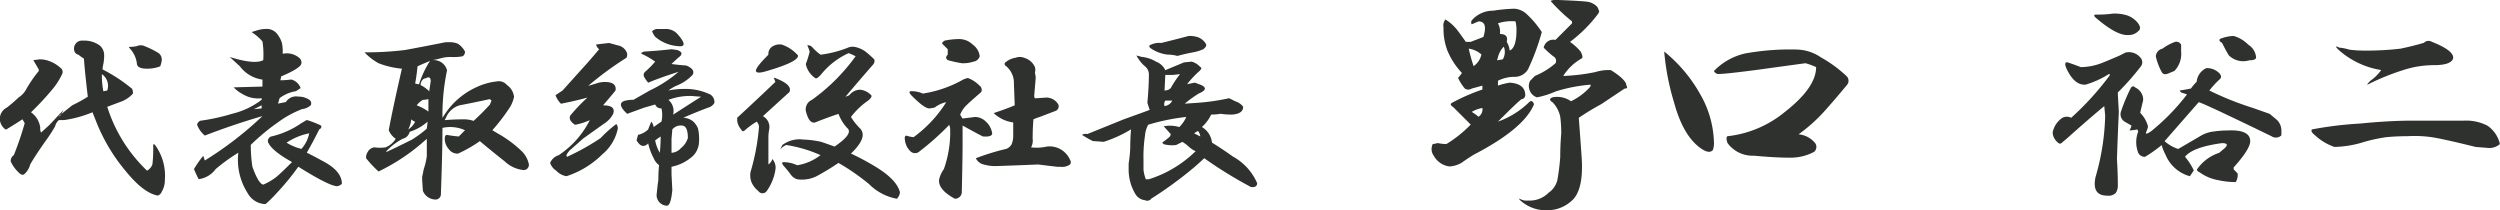 <svg xmlns="http://www.w3.org/2000/svg" width="250.81" height="21.094" viewBox="0 0 250.81 21.094">
  <defs>
    <style>
      .cls-1 {
        fill: #2f312e;
        fill-rule: evenodd;
      }
    </style>
  </defs>
  <path id="ceo_name.svg" class="cls-1" d="M1023,504.234a0.806,0.806,0,0,0-.86,1.094,0.5,0.5,0,0,0,.39.313,3.471,3.471,0,0,0,.55.39c0.05,0.73.13,1.537,0.23,2.422,0.05,0.521.11,0.99,0.16,1.406a15.246,15.246,0,0,1-1.56.86c-1.25.99-1.64,1.328-1.18,1.015,0.06-.1.16-0.285,0.32-0.546-0.32.312-.78,0.808-1.41,1.484l-0.86.781a0.821,0.821,0,0,1-.08-0.469,2.215,2.215,0,0,0-.93-1.562,28.334,28.334,0,0,0,2.18-2.344,6.915,6.915,0,0,0,.94-1.484,0.486,0.486,0,0,0-.16-0.625,3.331,3.331,0,0,0-1.17-.7,2.518,2.518,0,0,0-.94-0.157l-0.62.079c0.16,0.261.34,0.573,0.55,0.937v0.156a12.232,12.232,0,0,0-1.33,1.953,2.3,2.3,0,0,1-.7.7,13.77,13.77,0,0,1-1.18,1.015,1.283,1.283,0,0,0-.7,1.172,1.36,1.36,0,0,0,.47.937,0.192,0.192,0,0,0,.31,0c0.52-.312,1.02-0.624,1.49-0.937l0.23,0.391a32.751,32.751,0,0,1-1.09,3.2,0.723,0.723,0,0,0-.32.625,3.5,3.5,0,0,0,.86,1.172c0.21,0.208.39,0.234,0.55,0.078a1.941,1.941,0,0,0,.55-0.938c0.36-.625.86-1.379,1.48-2.265a14.926,14.926,0,0,0,1.02-1.563,1.134,1.134,0,0,1,.39-0.625h0.54a11.674,11.674,0,0,0,2.82-.781c0.1,0.261.21,0.521,0.31,0.781a17.946,17.946,0,0,0,3.05,5.156c1.19,1.459,2.26,2.266,3.2,2.422a0.69,0.69,0,0,0,.39-0.39,2.305,2.305,0,0,0,.31-1.172,5.257,5.257,0,0,0-.93-3.438q-0.24-.311-0.24,0a13.276,13.276,0,0,1-.08,1.875,1.16,1.16,0,0,1-.54.625,15.136,15.136,0,0,1-3.99-6.406c0.42-.156.83-0.313,1.25-0.469a3.012,3.012,0,0,0,1.33-.859,1.121,1.121,0,0,0-.08-0.469,15.909,15.909,0,0,0-2.97-1.953,2.429,2.429,0,0,1,.08-0.547,4.546,4.546,0,0,0,.08-0.859,1.269,1.269,0,0,0-.47-1.016,2.668,2.668,0,0,0-1.64-.469h0Zm6.17,0.547a0.977,0.977,0,0,0-.78,0,3.253,3.253,0,0,1-.78.078v0.079a2.715,2.715,0,0,1,.78,1.562q0,0.548,1.02.547a3.66,3.66,0,0,0,1.32-.235,2.353,2.353,0,0,0,.16-0.624,0.819,0.819,0,0,0-.31-0.7,8.473,8.473,0,0,0-1.41-.7h0Zm-4.29,2.813a1.418,1.418,0,0,1,.54,1.64l-0.39.078a8.375,8.375,0,0,1-.15-1.718h0Zm16.58-4.532a2.767,2.767,0,0,0-.78.079q-0.315.078-.78,0.234a5.049,5.049,0,0,1,1.09.937,8.189,8.189,0,0,1,.08,1.876q-0.855.468-3.36-.313l1.02,0.937a3.391,3.391,0,0,0,2.26,1.329v0.7l-2.89.078a3.629,3.629,0,0,0,.94.7,2.949,2.949,0,0,0,1.87.391v0.156a7.843,7.843,0,0,1-2.97,1.406,20.155,20.155,0,0,1-3.2.7,0.616,0.616,0,0,0-.31.391,2.621,2.621,0,0,0,.78,1.094c1.88-.729,3.8-1.38,5.78-1.954a35.391,35.391,0,0,1-5.78,4.454l-0.16-.469a10.722,10.722,0,0,0-.93,1.328c0.1,0.261.26,0.6,0.47,1.016a2.532,2.532,0,0,0,1.71-1.016,18.122,18.122,0,0,1,2.27-1.641,6.188,6.188,0,0,0,.94,4.063,2.1,2.1,0,0,0,1.79,1.094,12.923,12.923,0,0,0,1.18-1.172,24.745,24.745,0,0,0,2.11-2.578q3.12,1.953,3.9,1.953a0.932,0.932,0,0,0,.47-0.235c0-.885-0.68-1.666-2.03-2.343-0.37-.208-0.86-0.469-1.49-0.782,0.42-.728.84-1.51,1.25-2.343,0.21-.1.26-0.235,0.16-0.391a10.425,10.425,0,0,0-1.41-.547l-0.54.313a8.673,8.673,0,0,1-2.97,1.328,0.481,0.481,0,0,0-.39.547c0.21,0.573,1.01,1.25,2.42,2.031q-1.1,1.1-1.56,1.484a5.975,5.975,0,0,1-1.33.782c-0.31-.052-0.68-0.651-1.09-1.8a14.634,14.634,0,0,1-.16-2.188,21.467,21.467,0,0,1,2.73-2.265,10.185,10.185,0,0,1,2.43-1.329,1.484,1.484,0,0,0,.86-0.39,0.426,0.426,0,0,0-.16-0.547,1.947,1.947,0,0,0-1.09-.313,1.217,1.217,0,0,0-1.25.547l-0.79.156,0.16-.546a3.628,3.628,0,0,1,1.64-.7l0.47-.312a1.362,1.362,0,0,0-.94-0.859,9,9,0,0,1-1.09.078l0.08-.391c1.35-.572,2.03-1.016,2.03-1.328a0.6,0.6,0,0,0-.24-0.547,1.922,1.922,0,0,0-1.64-.391,4.108,4.108,0,0,0-.08-1.093,2.536,2.536,0,0,0-.39-0.781,1.338,1.338,0,0,0-1.09-.626h0Zm-0.55,7.657v0.312l-0.78.078Zm4.77,2.812a3.277,3.277,0,0,1-.78,1.563,5.061,5.061,0,0,1-1.49-.625,6.346,6.346,0,0,1,2.27-.938h0Zm14.07-9.14h-0.39c-1.56.312-2.92,0.573-4.06,0.781a31.859,31.859,0,0,1-4.07.234,5.67,5.67,0,0,0,1.41,1.094,8.564,8.564,0,0,0,2.34.547q-0.93,4.063-1.32,6.172a1.87,1.87,0,0,0,.7.859,2.111,2.111,0,0,1-1.02.86,3.806,3.806,0,0,1-1.09,0,0.854,0.854,0,0,0-.7.468,0.948,0.948,0,0,0-.16.625,10.235,10.235,0,0,0,1.25,1.328,19.977,19.977,0,0,0,4.84-3.281V515.8a6.511,6.511,0,0,1-.31,1.328c-0.05.261-.1,0.521-0.16,0.781,0,0.313.03,0.782,0.08,1.406a1.394,1.394,0,0,0,1.33.86,0.546,0.546,0,0,0,.47-0.469c0.1-2.76.16-5,.16-6.719a3.565,3.565,0,0,1,2.26.235l-0.62.625a10.349,10.349,0,0,1-1.18-.156c-0.15,0-.23.13-0.23,0.39a1.558,1.558,0,0,0,.39,1.016,1.055,1.055,0,0,0,.94.468,13.249,13.249,0,0,0,2.19-1.25c0.93,0.782,1.77,1.459,2.5,2.032a3.2,3.2,0,0,0,1.79.859,0.523,0.523,0,0,0,.63-0.547,2.526,2.526,0,0,0-.71-1.328,11.875,11.875,0,0,0-2.57-1.875q-0.24-.156-0.39-0.234a18.712,18.712,0,0,0,1.79-2.344,3.219,3.219,0,0,0,.39-1.016,1.684,1.684,0,0,0-.7-1.171,1.121,1.121,0,0,0-.78-0.391,6.5,6.5,0,0,0-2.34.625,7.511,7.511,0,0,0-3.05,2.578l-0.31.469a21.7,21.7,0,0,1,.46-4.766,1.377,1.377,0,0,0-1.48-1.015,9.549,9.549,0,0,0,1.02-.235,4.014,4.014,0,0,1,1.01-.078,4.711,4.711,0,0,0,1.02-.078,0.536,0.536,0,0,0,.23-0.469,2.134,2.134,0,0,0-.7-0.781,1.973,1.973,0,0,0-.86-0.156h0Zm-1.95,1.875a9.827,9.827,0,0,0-1.1,2.343,1.3,1.3,0,0,1-.39-0.078c0.11-.572.18-1.145,0.24-1.719,0.2-.1.62-0.285,1.25-0.546h0Zm-0.63,1.8,0.24-.078c0.31-.156.46-0.051,0.46,0.313l-0.15,1.015a3.335,3.335,0,0,0-.86-0.624,0.738,0.738,0,0,1,.31-0.626h0Zm0.47,2.032v1.25a5.349,5.349,0,0,0-1.17-.625,1.78,1.78,0,0,1,.62-0.547,3.238,3.238,0,0,0,.55-0.078h0Zm6.17,0,0.16,0.156-0.16.391c-0.47.521-1.01,1.068-1.64,1.64a3.019,3.019,0,0,0-1.09-.156c-0.58,0-1.17.027-1.8,0.078l0.23-.469a2.122,2.122,0,0,1,1.25-1.015c0.84-.157,1.85-0.364,3.05-0.625h0Zm-7.89,2.031a0.97,0.97,0,0,0,.39.234,1.892,1.892,0,0,1-.7.782,2.666,2.666,0,0,0,.31-1.016h0Zm1.64,0.234-0.08.7a11.758,11.758,0,0,1-1.48,1.094q-1.56.782-2.58,1.25v-0.078a6.058,6.058,0,0,1,1.64-1.25,0.94,0.94,0,0,0,.7-0.7,5.016,5.016,0,0,0,1.8-1.016h0Zm23.85-9.3h-0.78a0.761,0.761,0,0,0-.55.235,2.132,2.132,0,0,0,.31.547,3.933,3.933,0,0,0,2.27.937q1.17,0.158,0-1.172a1.566,1.566,0,0,0-1.25-.547h0Zm-5.63,1.407c-0.52.052-.96,0.105-1.32,0.156a0.851,0.851,0,0,0,.31.469c-0.52.625-1.02,1.2-1.49,1.718-0.99,1.094-1.71,1.9-2.18,2.422l-0.71.469a2.266,2.266,0,0,0,.55.859c1.04-.207,1.93-0.416,2.66-0.624a18.017,18.017,0,0,0-1.72,1.8c-0.16.313,0,.625,0.47,0.938a6.479,6.479,0,0,0,1.48-.469,9.11,9.11,0,0,1-3.12,3.516,1.36,1.36,0,0,0-.86.781,1.537,1.537,0,0,0,.62.781,1.79,1.79,0,0,0,1.02.547,9.07,9.07,0,0,0,3.59-2.187,4.556,4.556,0,0,0,1.56-2.579,0.655,0.655,0,0,0-.15-0.468,12.14,12.14,0,0,0-1.57,1.406,23.692,23.692,0,0,1-3.35,1.875c-0.16-.051-0.08-0.26.23-0.625,0.36-.312.81-0.7,1.33-1.172q0.54-.39,2.19-1.562a2.408,2.408,0,0,0,.85-0.938c0.21-.572-0.13-0.859-1.01-0.859,0.36-.417.78-0.911,1.25-1.485,0.1-.572-0.26-0.859-1.09-0.859a2.686,2.686,0,0,0-.86.156l-0.79.235a32.612,32.612,0,0,1,3.83-2.813,0.625,0.625,0,0,0,0-.625,1.211,1.211,0,0,0-.86-0.625c-0.36-.1-0.65-0.182-0.86-0.234h0Zm6.25,0.625c-0.93.105-1.85,0.183-2.73,0.234-0.37.105-.39,0.209-0.08,0.313a8.241,8.241,0,0,1,1.17.7,9.674,9.674,0,0,1-1.01,1.015,0.423,0.423,0,0,0-.08.547,3.448,3.448,0,0,0,.39.547c0.73-.312,1.74-0.676,3.05-1.094a12.723,12.723,0,0,1-2.89,1.875l-1.64.938a3.391,3.391,0,0,0-.79.078c-0.67.156-.62,0.6,0.16,1.328l1.72-.625,1.09-.312a0.62,0.62,0,0,0,.63.39,2.974,2.974,0,0,1,0,1.328c-0.31.209-.58,0.391-0.78,0.547a1.1,1.1,0,0,0-.24-0.547c-0.15.365-.26,0.625-0.31,0.782a2.123,2.123,0,0,1-1.02.547l-0.15.546q0.54,0.938,1.17.313a6.024,6.024,0,0,0,.55,1.484,1.666,1.666,0,0,0,.54.7,14.075,14.075,0,0,0-.07,1.485c-0.06.365-.11,0.807-0.16,1.328a1.062,1.062,0,0,0,1.02,1.25q0.39,0,.54-1.563l-0.08-1.562v-0.781a4.445,4.445,0,0,0,1.88-.86,2.063,2.063,0,0,0,.86-1.406,4.856,4.856,0,0,0-.08-1.563,2.012,2.012,0,0,0-.47-0.7,1.685,1.685,0,0,0-1.01-.39c0.83-.364,1.66-0.7,2.5-1.016a0.988,0.988,0,0,0,.62-0.469,0.878,0.878,0,0,0-.62-0.937,5.74,5.74,0,0,0-2.35-.469,8.451,8.451,0,0,0-1.64.156,4.02,4.02,0,0,1,.78-0.468,4.519,4.519,0,0,0,1.64-1.094c0.21-.364,0-0.676-0.62-0.938-0.63-.051-1.12-0.1-1.49-0.156,0.32-.312.6-0.572,0.86-0.781,0.26-.26.16-0.469-0.31-0.625Zm1.96,4.687,1.01,0.078c-0.99.625-1.92,1.225-2.81,1.8a1.468,1.468,0,0,0-.47-1.484,6.01,6.01,0,0,1,2.27-.391h0Zm-0.94,2.969c0.42,0,.62.417,0.62,1.25a2.053,2.053,0,0,1-.7,1.016,1.338,1.338,0,0,1-.94.468v-1.406l0.08-.937a1.081,1.081,0,0,1,.94-0.391h0Zm-2.11,1.094c0,0.521-.03,1.068-0.08,1.64a3.552,3.552,0,0,1-.47-1.25Zm12.14-9.219a1.337,1.337,0,0,0-.86.156,0.863,0.863,0,0,0-.47.86c-0.89.886-1.3,1.433-1.25,1.64s0.41,0.209,1.09,0c2.14-.625,3.18-1.145,3.13-1.562a3.739,3.739,0,0,0-1.64-1.094h0Zm3.04,0.234a0.554,0.554,0,0,0-.47-0.156,5.13,5.13,0,0,1,.24.625,9.15,9.15,0,0,1-.39,1.25,2.247,2.247,0,0,0,.94,1.406c0.1,0.105.31-.025,0.62-0.39a7.532,7.532,0,0,1,2.74-2.11c0.26,0.105.49,0.209,0.7,0.313a19.212,19.212,0,0,1-4.38,4.375,1.039,1.039,0,0,0-.62,1.094c0.21,0.886.52,1.276,0.94,1.172q1.17-.469,2.34-0.86a4.383,4.383,0,0,0,.86,1.406c0.47,0.365.05,0.99-1.25,1.875-0.57-.207-1.02-0.363-1.33-0.468a9.4,9.4,0,0,0-1.8-.235,2.864,2.864,0,0,0-2.11.547l-0.23.469a1.413,1.413,0,0,1,.63-0.469,13.458,13.458,0,0,1,3.43,1.016,5.163,5.163,0,0,1-2.34,1.015,3.3,3.3,0,0,0-1.33-.312c-0.21,0-.23.105-0.08,0.312,0.32,0.365.55,0.652,0.71,0.86a1.285,1.285,0,0,0,.7.547,3.293,3.293,0,0,0,1.95-.313,25.244,25.244,0,0,0,2.19-1.328,22.2,22.2,0,0,1,3.05,2.109,5.268,5.268,0,0,0,2.81,1.485,1.129,1.129,0,0,0,.31-0.625q-0.315-1.407-2.97-2.891-0.93-.546-1.95-1.016c1.2-1.145,1.48-2,.86-2.578a6.179,6.179,0,0,1-.86-1.093,7.471,7.471,0,0,1,1.72-1.641c0.31-.26.41-0.442,0.31-0.547a1.811,1.811,0,0,0-1.09-.547,1.377,1.377,0,0,0-1.1.547,2.417,2.417,0,0,1-.39.156c0.84-.988,1.77-2.082,2.82-3.281a0.568,0.568,0,0,0,.07-0.469q-0.315-.31-0.78-0.7a2.7,2.7,0,0,0-1.17-.547,1.2,1.2,0,0,0-.7.079,11.077,11.077,0,0,1-2.74.7,5.144,5.144,0,0,1-.86-0.782h0Zm-3.51,3.2c-0.21-.1-0.31-0.129-0.31-0.078l0.15,0.391c-1.2,1.146-2.47,2.344-3.83,3.594v0.312a1.688,1.688,0,0,0,.39.86q0.165,0.312.39,0.078a7.4,7.4,0,0,1,1.18-.86,1.02,1.02,0,0,1,.23.469,21.984,21.984,0,0,1-.86,4.61,1.969,1.969,0,0,0,.08.937,2.2,2.2,0,0,0,.7.937,0.511,0.511,0,0,0,.86,0,5.011,5.011,0,0,0,.86-2.109,1.275,1.275,0,0,0-.31-1.094,0.962,0.962,0,0,1-.39.547v-2.578a4.288,4.288,0,0,1,.08-0.937,1.244,1.244,0,0,0-.63-1.329c0.63-.572,1.51-1.379,2.66-2.421,0.21-.469-0.21-0.911-1.25-1.329h0Zm24.79-2.109a1.222,1.222,0,0,0-.86,0,2.058,2.058,0,0,0-1.02.469,0.2,0.2,0,0,0,0,.312,2.179,2.179,0,0,1,.86,1.8l0.08,2.188c-0.47.208-1.17,0.469-2.11,0.781a3.518,3.518,0,0,0,1.96.938v1.25a2.228,2.228,0,0,1-.16.937,1.014,1.014,0,0,1-.55.469,23.182,23.182,0,0,0-3.04.937,1.163,1.163,0,0,0,.78.625,4.251,4.251,0,0,0,1.4.156c1.46-.051,2.82-0.1,4.07-0.156q1.245,0.158,1.95.235h0.31a1.37,1.37,0,0,0,.94-0.235,0.394,0.394,0,0,0,0-.468,2.238,2.238,0,0,0-2.34-1.329,4.508,4.508,0,0,1-1.57.079,1.374,1.374,0,0,0,.16-0.86c0-.625.02-1.276,0.08-1.953a5.831,5.831,0,0,1,.62-0.234l1.64-.625a0.5,0.5,0,0,0,.24-0.625,1.413,1.413,0,0,0-1.17-.7l-1.18.078a0.473,0.473,0,0,1-.07-0.313q0.075-.858.15-1.8l-0.08-.468a1.011,1.011,0,0,0,0-.547,1.665,1.665,0,0,0-1.09-.938h0Zm-6.56-1.875a7.333,7.333,0,0,0-1.41.156c-0.26.157-.31,0.287-0.16,0.391l0.47,0.469v0.547q-0.315.312,0,.547a12,12,0,0,0,1.41.312,3.3,3.3,0,0,0,1.17-.156,0.755,0.755,0,0,0,.63-0.547,1.7,1.7,0,0,0-.71-1.172,1.948,1.948,0,0,0-1.4-.547h0Zm0.93,3.906a1.876,1.876,0,0,0-.62.235,11.944,11.944,0,0,1-3.91,1.328,2.656,2.656,0,0,0-1.25-.235c-0.15.053-.1,0.209,0.16,0.469q1.32,1.329,1.8,1.25l0.47-.078a2.931,2.931,0,0,1,1.17-.547,12.565,12.565,0,0,1-3.28,3.516,3.471,3.471,0,0,1-.71-0.156c-0.15,0-.21.156-0.15,0.468a1.824,1.824,0,0,0,.54,1.094,0.662,0.662,0,0,0,.94,0,26.1,26.1,0,0,0,2.97-2.656,1.429,1.429,0,0,0,.08.312,10.972,10.972,0,0,1-.63,4.141,2.97,2.97,0,0,0-.47,1.016c-0.1.677,0.42,1.328,1.57,1.953a0.678,0.678,0,0,0,.7-0.625c0.05-2.239.08-3.828,0.08-4.766V512.75c0.94,0.521,1.61.886,2.03,1.094,0.62,0.052.94-.052,0.94-0.313a1.984,1.984,0,0,0-.63-1.172,1.553,1.553,0,0,0-1.09-.468l-1.25.156a2.831,2.831,0,0,1-.24-0.391,2.7,2.7,0,0,1,.71-1.015c0.15-.157.62-0.573,1.4-1.25a0.511,0.511,0,0,0-.15-0.625,3.246,3.246,0,0,0-1.18-.782h0Zm22.14-4.218c-0.78.208-1.69,0.443-2.74,0.7a2.081,2.081,0,0,0-1.17.234q-0.15.158,0.24,0.391a3.753,3.753,0,0,0,1.56.547,3.968,3.968,0,0,1,.78.078,0.465,0.465,0,0,0,.39,0c0.63-.157,1.1-0.26,1.41-0.313a4.356,4.356,0,0,0,1.01-.312c0.26-.208.34-0.391,0.24-0.547a1.6,1.6,0,0,0-.71-0.625,2.731,2.731,0,0,0-1.01-.156h0Zm-5.24,1.953a3.561,3.561,0,0,0,.86,1.093,1.044,1.044,0,0,1,.39.86q0,1.095-.15,2.812l0.23,0.7q-0.615.234-2.58,0.937l-3.67,1.484a0.769,0.769,0,0,0-.54.079,9.451,9.451,0,0,0,1.09.624l1.09,0.079a12.612,12.612,0,0,0,2.74-1.25c-0.05.573-.08,1.2-0.08,1.875a13.645,13.645,0,0,1-.16,1.562v0.547a4.764,4.764,0,0,0,.63,2.422,1.278,1.278,0,0,0,1.01.7,0.492,0.492,0,0,0,.63-0.156,39.324,39.324,0,0,0,4.37-3.2c0.42-.364.73-0.651,0.94-0.86a42.023,42.023,0,0,0,4.69,2.891c0.42,0.052.62-.078,0.62-0.391a5.552,5.552,0,0,0-2.42-2.656c-0.73-.52-1.43-0.989-2.11-1.406a2.059,2.059,0,0,0-1.01-1.563,3.975,3.975,0,0,0,.93-1.25,5.538,5.538,0,0,0,.94-0.078,7.239,7.239,0,0,0,1.17.078c0.73-.051,1.1-0.312,1.1-0.781a1.53,1.53,0,0,0-.78-0.547l-0.63-.312a22.258,22.258,0,0,1-3.28.468l-1.17.078a11.325,11.325,0,0,1,1.4-1.015q1.1-.47.24-0.859l-0.63-.235-0.78.156a10.372,10.372,0,0,1,1.25-1.328c0.21-.207.24-0.338,0.08-0.39a1.8,1.8,0,0,0-.86-0.547l-0.78.078-1.87.781a1.686,1.686,0,0,0-.94-0.859,3.257,3.257,0,0,0-1.41-.469Zm2.9,1.953h0.78l0.7-.078a10.374,10.374,0,0,0-.94,1.406,0.825,0.825,0,0,1-.62.234Zm0,2.578h0.7a0.982,0.982,0,0,1-.78.547,0.612,0.612,0,0,1,.08-0.547h0Zm2.1,1.641a3.16,3.16,0,0,1-.7,1.015,3.3,3.3,0,0,0-1.56-.078l0.7,0.781a0.457,0.457,0,0,1-.15.313c-0.32.261-.55,0.443-0.71,0.547l0.16,0.156a3.2,3.2,0,0,0,1.25.078l0.62-.312a4,4,0,0,1,.63.468,2.626,2.626,0,0,0,.7.469,11.72,11.72,0,0,1-4.69,2.813h-0.31a4.081,4.081,0,0,1-.23-0.938v-1.015a14.1,14.1,0,0,1,.15-2.422,2.8,2.8,0,0,1,.32-1.094,20.915,20.915,0,0,1,3.82-.781h0Zm0.79,1.64a2.847,2.847,0,0,1,.39-0.234,1.1,1.1,0,0,1,.23.547c-0.21-.1-0.42-0.208-0.62-0.313h0Zm36.44-13.379a1.28,1.28,0,0,0-.68.1,16.842,16.842,0,0,0,2.15,2.051V502.5l-1.66,1.66a0.98,0.98,0,0,0-1.18.782,9.713,9.713,0,0,0,.98.878,0.5,0.5,0,0,1,.2.684,7.472,7.472,0,0,1-2.06,1.27l-0.48.488a1.08,1.08,0,0,0-.1.781,1.178,1.178,0,0,0,.78.879,8.35,8.35,0,0,0,1.86-.586,15.669,15.669,0,0,1,3.51-.684c0.07,0.066,0,.2-0.19.391a6.094,6.094,0,0,1-1.76,1.27,2.42,2.42,0,0,0-1.86-.391q-0.48.2,0,.488a2.918,2.918,0,0,1,.78,1.465,12.509,12.509,0,0,1,.1,1.66c-0.06.717-.1,1.5-0.1,2.344a21.718,21.718,0,0,1-.29,2.344,2.148,2.148,0,0,1-.88,1.269,2.649,2.649,0,0,1-2.05.782,1.343,1.343,0,0,1-.88-0.2v0.1a3.85,3.85,0,0,0,2.93,1.074,3.615,3.615,0,0,0,2.54-1.172q0.975-1.171.78-4.1c-0.13-1.888-.23-3.223-0.29-4a25.238,25.238,0,0,1,2.25-1.367l2.34-1.563c0.26,0,.32-0.1.19-0.293q0-.586-1.56-1.562a4.5,4.5,0,0,0-1.56.195,19.23,19.23,0,0,1-3.22.391,5.162,5.162,0,0,1,1.85-1.758c0.13-.064.1-0.293-0.1-0.684a5.567,5.567,0,0,0-1.07-.976,14.132,14.132,0,0,0,2.83-2.832l0.1-.2a1.824,1.824,0,0,0-.2-0.488,1.706,1.706,0,0,0-.87-0.488c-0.33-.064-1.37-0.13-3.13-0.2h0Zm-4.3.879a16.094,16.094,0,0,0-2.14.2,2.792,2.792,0,0,0-2.15.976,0.371,0.371,0,0,0,0,.391l0.68-.293c0.65,0,.81.522,0.49,1.562l-1.27.489h-0.49c-0.33-.455-0.58-0.814-0.78-1.075a4.52,4.52,0,0,0-1.27-1.172,0.936,0.936,0,0,0-.19.782,6.11,6.11,0,0,0,.39,2.343,7.39,7.39,0,0,0,1.46,2.247,5.761,5.761,0,0,1-.39.488,4.516,4.516,0,0,0,.68,1.074,0.631,0.631,0,0,0,.69,0l1.07-.293v0.391a19.117,19.117,0,0,0-2.93,1.269c-0.32.131-.32,0.293,0,0.489,1.04,1.042,1.63,1.628,1.76,1.757a12.287,12.287,0,0,1-2.44,1.953,4.5,4.5,0,0,1-.88-0.1,2.825,2.825,0,0,1-.49.1,1.129,1.129,0,0,0,.1,1.172,2.1,2.1,0,0,0,1.56,1.075,2.638,2.638,0,0,0,1.27-.391q0.39-.293,1.17-0.781,5.085-2.637,6.06-5.078c-0.13-.325-0.3-0.391-0.49-0.2a8.589,8.589,0,0,1-3.13,1.953c1.24-1.236,2.02-1.985,2.35-2.246a0.414,0.414,0,0,0,.39-0.39q0-1.173-1.56-1.27a6.612,6.612,0,0,0-1.18.293v-0.488a3.683,3.683,0,0,1,1.66-.391,1.533,1.533,0,0,0,1.37-.781,22.833,22.833,0,0,0,1.37-3.711,9.533,9.533,0,0,0-1.47-1.758,2.018,2.018,0,0,0-1.27-.586h0Zm0.1,1.27a3.4,3.4,0,0,1,.1.879c0,1.172-.23,1.855-0.68,2.05a2.207,2.207,0,0,0-.3-0.878c0.13-.521-0.09-0.782-0.68-0.782a1.772,1.772,0,0,0-.2-1.074,4.439,4.439,0,0,1,1.76-.195h0Zm-4.69,2.734a2.514,2.514,0,0,1,1.27.586,1.889,1.889,0,0,1-.78,1.172,14.58,14.58,0,0,1-.49-1.758h0Zm2.84,1.172,0.09-.293a2.195,2.195,0,0,1,.59-1.074,1.463,1.463,0,0,1-.1,1.269Zm-2.54,5.176a3.1,3.1,0,0,1,1.07-.391,0.887,0.887,0,0,1-.39.879,5.356,5.356,0,0,0-.68-0.488h0Zm32.79-6.25a25.292,25.292,0,0,0-5.37.39,6.288,6.288,0,0,0-3.12,1.758,0.518,0.518,0,0,0,.58.293c0.39,0,1.6-.129,3.61-0.39,1.89-.26,3.55-0.489,4.99-0.684a6.65,6.65,0,0,1,1.07.391q0,2.05-3.13,4.492a10.915,10.915,0,0,1-5.76,2.441c-0.13.066-.13,0.293,0,0.684a3.107,3.107,0,0,0,2.64,1.269c1.43,0.132,2.64.2,3.61,0.2a4.984,4.984,0,0,0,2.44-.586,0.649,0.649,0,0,0,.1-0.879,2.416,2.416,0,0,0-1.66-.879,16.036,16.036,0,0,0,2.44-2.149c0.65-.715,1.47-1.66,2.44-2.832a0.646,0.646,0,0,0-.09-0.878,12.839,12.839,0,0,0-2.54-1.856,4.467,4.467,0,0,0-2.25-.781h0Zm-13.48.195a24.6,24.6,0,0,0,.98,5.078q0.975,3.615,2.93,4.785c0.46,0.261.78,0.261,0.98,0a2.118,2.118,0,0,0,.1-0.781,10.174,10.174,0,0,0-1.37-4.785,14.769,14.769,0,0,0-3.62-4.3h0Zm45.02-3.808a10.734,10.734,0,0,1-1.66.1q-0.39,0-.09.293c1.43,1.238,2.54,1.824,3.32,1.758a1.308,1.308,0,0,0,.97-0.391q0.39-.292-0.09-0.879a2.428,2.428,0,0,0-.98-0.683,4.222,4.222,0,0,0-1.47-.195h0Zm12.11,2.246a3.927,3.927,0,0,0-1.36.293c-0.13.131-.07,0.261,0.19,0.39q0.39,0.783.69,1.27a2.067,2.067,0,0,0,2.05.488c0.45,0,.68-0.1.68-0.293a1.658,1.658,0,0,0-.78-1.269,3.384,3.384,0,0,0-1.47-.879h0Zm-5.27.879a0.536,0.536,0,0,0-.59-0.293,4.74,4.74,0,0,0-1.27.683,0.851,0.851,0,0,0-.68.781,6.022,6.022,0,0,0,.59,1.563q0.2,0.391.78,0.1l0.49-.2a2.466,2.466,0,0,0,.68-1.953v-0.683Zm-5.57.781-0.58.293q-0.885.392-1.86,0.781a5.96,5.96,0,0,1-2.05.391c-0.52-.2-0.97-0.357-1.37-0.489q-0.39,0,0,.782,0.78,1.563,1.86,1.464a9.349,9.349,0,0,0,2.34-1.074l0.1,0.1a28.647,28.647,0,0,1-3.9,4.3,0.971,0.971,0,0,0-.88,0,2.324,2.324,0,0,0-.98,1.465,1.326,1.326,0,0,0,.29.781c0.26,0.326.46,0.424,0.59,0.293l0.58-.488c1.31-1.172,2.54-2.247,3.72-3.223l0.09,0.976a23.865,23.865,0,0,1-.97,6.153q-0.39,1.854,1.17,1.855a1.019,1.019,0,0,0,.88-0.293,1.39,1.39,0,0,0,.19-0.781q0-1.171-.09-2.637c0.06-1.692.12-3.254,0.19-4.687l-0.1-1.758V509.43a24.941,24.941,0,0,0,2.25-2.539,0.7,0.7,0,0,0,0-.977,1.5,1.5,0,0,0-1.47-.488h0Zm8.11,1.562a1.671,1.671,0,0,0-.98,1.367,6.577,6.577,0,0,0-.58.684q-0.495.1-1.08,0.195c-0.06,0-.03.066,0.1,0.2l0.59,0.195a21.546,21.546,0,0,1-3.62,3.711c-0.39.261-.55,0.293-0.49,0.1a2.884,2.884,0,0,0,.2-0.586,3.006,3.006,0,0,0-.78-1.368c0-.064.1-0.488,0.29-1.269a1.332,1.332,0,0,0-.78-1.27c-0.19-.195-0.36-0.161-0.49.1a17.876,17.876,0,0,0-.97,2.344,0.871,0.871,0,0,0,.39.976l0.68,0.391a1.773,1.773,0,0,1-.2.488,6.035,6.035,0,0,0,.79-0.1l0.09,0.2a2.912,2.912,0,0,0,0,2.148,0.7,0.7,0,0,0,.69.391,13.666,13.666,0,0,0,1.66-1.172,4.455,4.455,0,0,0,.39.977,3.677,3.677,0,0,0,2.44,2.148l0.39-.586a6.278,6.278,0,0,0-.88-1.367c0.52-.65,1.76-1.106,3.71-1.367,0.52,0,.62.163,0.29,0.488l-0.58.488a4.333,4.333,0,0,0-2.15,1.563c-0.13.131-.07,0.261,0.2,0.391a4.471,4.471,0,0,0,1.85.781,8.052,8.052,0,0,0,1.76.195,1.257,1.257,0,0,0,.19-0.879l-0.39-.39v-0.2c1.11-1.236,1.66-2.115,1.66-2.637,0-.781-0.75-1.138-2.24-1.074a9.863,9.863,0,0,0-1.37.1,3.28,3.28,0,0,0-1.27.391l-2.34,1.367a3.8,3.8,0,0,1-1.37-.782l3.42-3.906q0.285,0,7.32,3.418a0.778,0.778,0,0,0,.98-0.1v-0.489a1.49,1.49,0,0,0-.59-1.172l-0.58-.488-1.66-.586a30.8,30.8,0,0,1-4.4-1.758,9.721,9.721,0,0,1,.98-1.074q0.39-.293,0-0.683a1.729,1.729,0,0,0-1.27-.489h0Zm22.61-2.636a0.639,0.639,0,0,0-.79.1q-0.975.294-2.34,0.586a29.328,29.328,0,0,1-3.61.195,11.288,11.288,0,0,1-1.57-.1,4.1,4.1,0,0,0-.97-0.195c-0.39-.2-0.43-0.13-0.1.195a8.334,8.334,0,0,0,4.3,2.051,4.264,4.264,0,0,1-1.08,1.074c-0.26.261-.36,0.39-0.29,0.39a24,24,0,0,1,3.91-1.562,9.936,9.936,0,0,1,2.73-.391q1.755,0,1.95-.683c0.07-.521-0.65-1.074-2.14-1.66h0Zm-2.06,7.91c-1.49,0-3.22.1-5.17,0.293a36.6,36.6,0,0,0-4.79.586q-0.195.2,0.3,0.586a5.416,5.416,0,0,0,1.95,1.171,10.337,10.337,0,0,0,2.93-.488,16.8,16.8,0,0,1,2.25-.488c0.65-.064,1.36-0.1,2.14-0.1a12.067,12.067,0,0,1,3.03.2q1.47,0.293,3.81.878l1.27,0.1a1.585,1.585,0,0,0,1.17-.391,3.037,3.037,0,0,0-1.27-1.855,4.722,4.722,0,0,0-2.44-.488h-5.18Z" transform="translate(-1014.66 -500.156)"/>
</svg>
